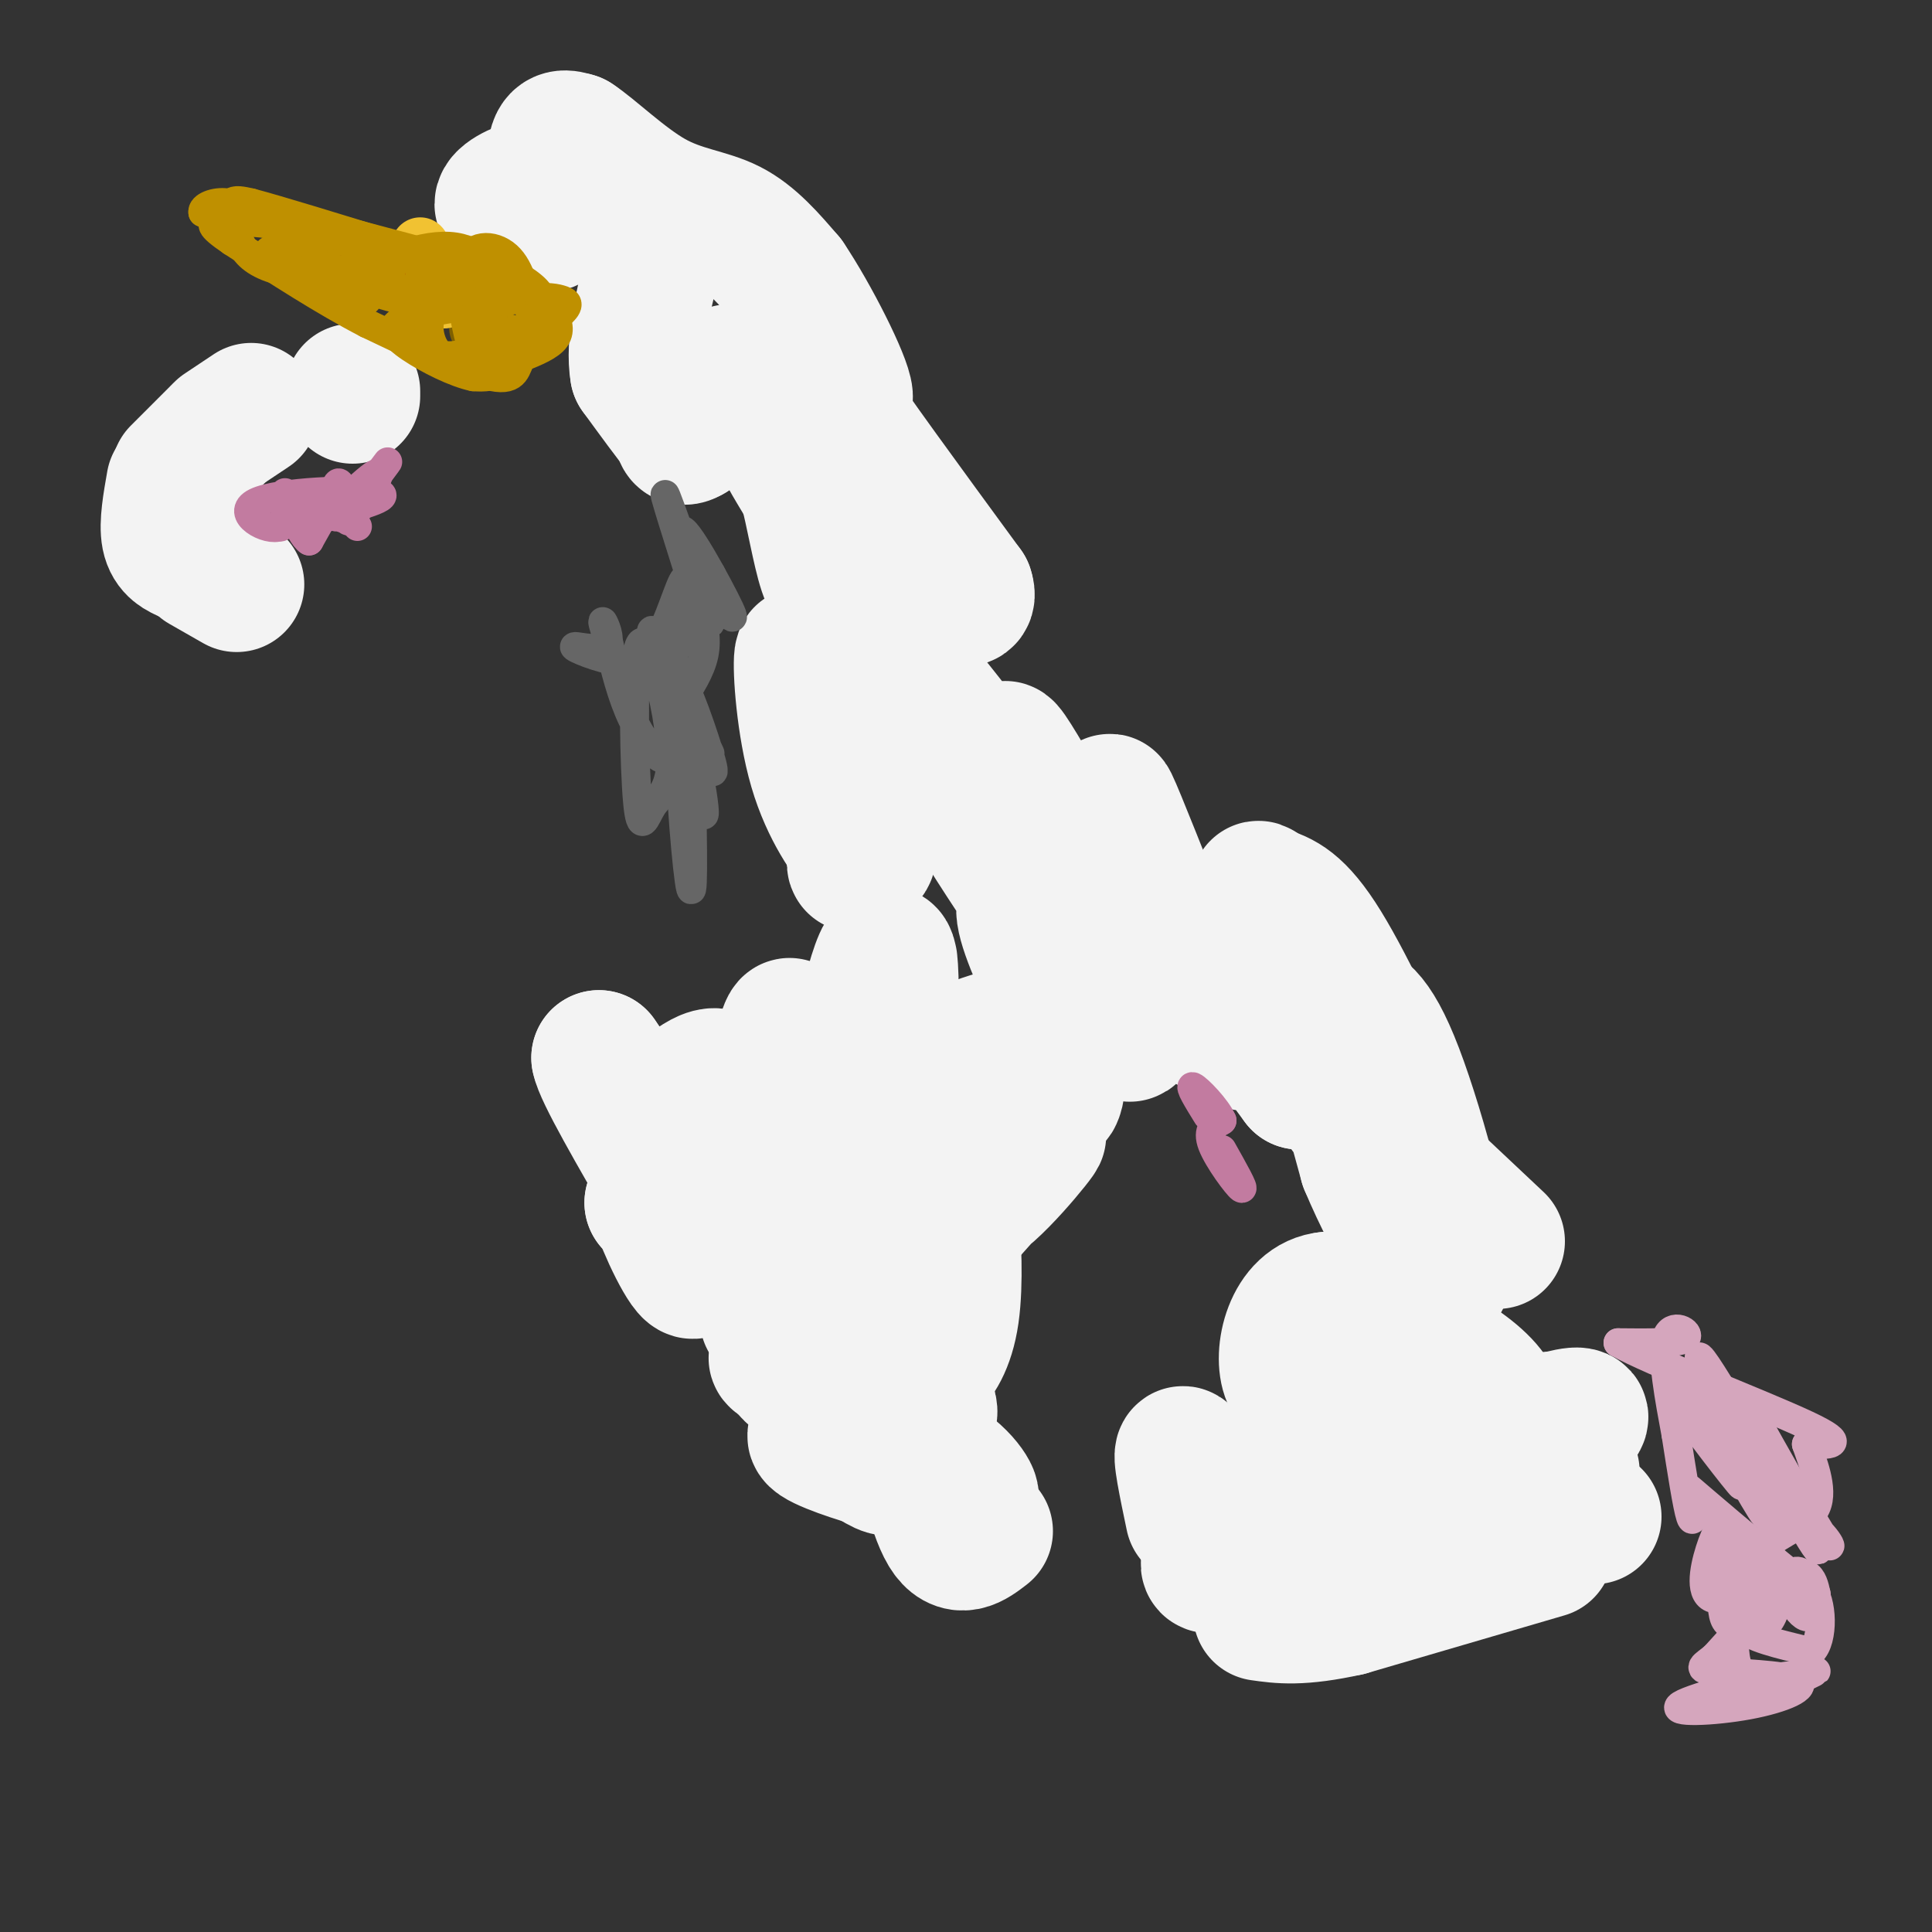 <svg viewBox='0 0 400 400' version='1.1' xmlns='http://www.w3.org/2000/svg' xmlns:xlink='http://www.w3.org/1999/xlink'><rect x="0" y="0" width="400" height="400" fill="#333333" stroke="none"/><g fill='none' stroke='#f3f3f3' stroke-width='6' stroke-linecap='round' stroke-linejoin='round'><path d='M135,63c0.000,0.000 4.000,15.000 4,15'/><path d='M138,57c0.743,6.947 1.486,13.895 0,16c-1.486,2.105 -5.203,-0.632 -8,-7c-2.797,-6.368 -4.676,-16.368 -4,-14c0.676,2.368 3.907,17.105 5,21c1.093,3.895 0.046,-3.053 -1,-10'/><path d='M130,63c-0.048,-3.488 0.333,-7.208 1,-3c0.667,4.208 1.619,16.345 1,18c-0.619,1.655 -2.810,-7.173 -5,-16'/></g>
<g fill='none' stroke='#f3f3f3' stroke-width='28' stroke-linecap='round' stroke-linejoin='round'><path d='M151,77c1.167,1.417 2.333,2.833 1,5c-1.333,2.167 -5.167,5.083 -9,8'/><path d='M143,90c-1.833,1.167 -1.917,0.083 -2,-1'/><path d='M141,89c-1.833,-2.167 -5.417,-7.083 -9,-12'/><path d='M132,77c-1.000,-5.667 1.000,-13.833 3,-22'/><path d='M135,55c-2.244,-7.200 -9.356,-14.200 -14,-17c-4.644,-2.800 -6.822,-1.400 -9,0'/><path d='M112,38c-3.444,0.711 -7.556,2.489 -8,4c-0.444,1.511 2.778,2.756 6,4'/><path d='M110,46c2.107,0.917 4.375,1.208 5,-2c0.625,-3.208 -0.393,-9.917 0,-13c0.393,-3.083 2.196,-2.542 4,-2'/><path d='M119,29c3.429,2.179 10.000,8.625 16,12c6.000,3.375 11.429,3.679 16,6c4.571,2.321 8.286,6.661 12,11'/><path d='M163,58c5.083,7.536 11.792,20.875 12,24c0.208,3.125 -6.083,-3.964 -3,1c3.083,4.964 15.542,21.982 28,39'/><path d='M200,122c1.826,5.328 -7.607,-0.851 -15,-7c-7.393,-6.149 -12.744,-12.267 -13,-12c-0.256,0.267 4.585,6.918 3,5c-1.585,-1.918 -9.596,-12.405 -12,-15c-2.404,-2.595 0.798,2.703 4,8'/><path d='M167,101c1.336,4.871 2.676,13.048 4,17c1.324,3.952 2.633,3.678 3,2c0.367,-1.678 -0.209,-4.759 1,-5c1.209,-0.241 4.203,2.360 6,9c1.797,6.640 2.399,17.320 3,28'/><path d='M184,152c-1.369,11.810 -6.292,27.333 -7,27c-0.708,-0.333 2.798,-16.524 4,-20c1.202,-3.476 0.101,5.762 -1,15'/><path d='M180,174c-0.121,3.402 0.078,4.406 -2,2c-2.078,-2.406 -6.433,-8.222 -9,-17c-2.567,-8.778 -3.345,-20.517 -3,-23c0.345,-2.483 1.813,4.291 6,10c4.187,5.709 11.094,10.355 18,15'/><path d='M190,161c0.207,-5.622 -8.274,-27.177 0,-19c8.274,8.177 33.305,46.086 37,49c3.695,2.914 -13.944,-29.167 -18,-35c-4.056,-5.833 5.472,14.584 15,35'/><path d='M224,191c-4.924,-3.290 -24.734,-29.015 -24,-26c0.734,3.015 22.012,34.769 30,45c7.988,10.231 2.688,-1.062 -1,-8c-3.688,-6.938 -5.762,-9.522 -9,-12c-3.238,-2.478 -7.639,-4.851 -8,-2c-0.361,2.851 3.320,10.925 7,19'/><path d='M219,207c-0.780,-4.260 -6.230,-24.410 -5,-23c1.230,1.410 9.139,24.380 11,27c1.861,2.620 -2.325,-15.108 -4,-21c-1.675,-5.892 -0.837,0.054 0,6'/><path d='M221,196c-1.014,9.062 -3.550,28.718 -3,31c0.550,2.282 4.187,-12.809 -6,-13c-10.187,-0.191 -34.196,14.517 -42,18c-7.804,3.483 0.598,-4.258 9,-12'/><path d='M179,220c1.825,2.232 1.888,13.812 1,21c-0.888,7.188 -2.728,9.985 -4,8c-1.272,-1.985 -1.976,-8.753 0,-22c1.976,-13.247 6.633,-32.973 8,-29c1.367,3.973 -0.555,31.647 -1,34c-0.445,2.353 0.587,-20.613 1,-29c0.413,-8.387 0.206,-2.193 0,4'/><path d='M184,207c-0.950,5.214 -3.326,16.248 -4,16c-0.674,-0.248 0.356,-11.778 -3,-12c-3.356,-0.222 -11.096,10.863 -14,12c-2.904,1.137 -0.973,-7.675 0,-10c0.973,-2.325 0.986,1.838 1,6'/><path d='M164,219c-1.402,5.407 -5.407,15.923 -8,16c-2.593,0.077 -3.775,-10.287 -7,-12c-3.225,-1.713 -8.493,5.225 -13,6c-4.507,0.775 -8.254,-4.612 -12,-10'/><path d='M124,219c0.500,3.000 7.750,15.500 15,28'/><path d='M139,247c1.223,3.502 -3.219,-1.742 -3,1c0.219,2.742 5.097,13.469 7,15c1.903,1.531 0.829,-6.134 -1,-10c-1.829,-3.866 -4.415,-3.933 -7,-4'/><path d='M135,249c5.126,4.365 21.440,17.277 27,17c5.560,-0.277 0.367,-13.744 -2,-17c-2.367,-3.256 -1.906,3.700 2,13c3.906,9.300 11.259,20.943 14,25c2.741,4.057 0.871,0.529 -1,-3'/><path d='M175,284c-2.502,-2.650 -8.256,-7.776 -11,-8c-2.744,-0.224 -2.478,4.456 -1,7c1.478,2.544 4.167,2.954 3,0c-1.167,-2.954 -6.191,-9.273 -7,-10c-0.809,-0.727 2.595,4.136 6,9'/><path d='M165,282c-0.721,1.035 -5.523,-0.877 -4,-1c1.523,-0.123 9.372,1.544 13,2c3.628,0.456 3.037,-0.298 2,-3c-1.037,-2.702 -2.518,-7.351 -4,-12'/><path d='M172,268c3.083,-6.321 12.792,-16.125 16,-18c3.208,-1.875 -0.083,4.179 1,3c1.083,-1.179 6.542,-9.589 12,-18'/><path d='M201,235c0.702,1.579 -3.544,14.526 0,14c3.544,-0.526 14.877,-14.526 14,-14c-0.877,0.526 -13.965,15.579 -19,21c-5.035,5.421 -2.018,1.211 1,-3'/><path d='M197,253c0.405,3.179 0.917,12.625 0,19c-0.917,6.375 -3.262,9.679 -5,11c-1.738,1.321 -2.869,0.661 -4,0'/><path d='M188,283c1.167,2.715 6.086,9.501 4,10c-2.086,0.499 -11.177,-5.289 -13,-4c-1.823,1.289 3.622,9.654 5,13c1.378,3.346 -1.311,1.673 -4,0'/><path d='M180,302c-4.255,-1.199 -12.893,-4.198 -11,-5c1.893,-0.802 14.317,0.592 22,4c7.683,3.408 10.624,8.831 10,9c-0.624,0.169 -4.812,-4.915 -9,-10'/><path d='M192,300c-0.867,2.222 1.467,12.778 4,17c2.533,4.222 5.267,2.111 8,0'/><path d='M247,314c-1.417,-6.750 -2.833,-13.500 -2,-13c0.833,0.500 3.917,8.250 7,16'/><path d='M252,317c-0.292,4.944 -4.521,9.306 1,6c5.521,-3.306 20.791,-14.278 23,-15c2.209,-0.722 -8.645,8.806 -3,10c5.645,1.194 27.789,-5.948 31,-8c3.211,-2.052 -12.511,0.985 -18,2c-5.489,1.015 -0.744,0.007 4,-1'/><path d='M290,311c11.825,-2.467 39.386,-8.136 35,-6c-4.386,2.136 -40.719,12.075 -43,10c-2.281,-2.075 29.491,-16.164 37,-20c7.509,-3.836 -9.246,2.582 -26,9'/><path d='M293,304c4.188,-1.730 27.659,-10.557 33,-11c5.341,-0.443 -7.447,7.496 -12,8c-4.553,0.504 -0.872,-6.427 -6,-13c-5.128,-6.573 -19.064,-12.786 -33,-19'/><path d='M275,269c-7.565,0.573 -9.976,11.504 -8,16c1.976,4.496 8.340,2.557 8,4c-0.340,1.443 -7.383,6.270 -5,6c2.383,-0.270 14.191,-5.635 26,-11'/><path d='M296,284c1.417,-0.631 -8.042,3.292 -10,2c-1.958,-1.292 3.583,-7.798 5,-11c1.417,-3.202 -1.292,-3.101 -4,-3'/><path d='M235,191c3.933,7.889 7.867,15.778 6,9c-1.867,-6.778 -9.533,-28.222 -11,-33c-1.467,-4.778 3.267,7.111 8,19'/><path d='M238,186c4.409,8.711 11.431,20.990 13,25c1.569,4.010 -2.314,-0.249 -5,-4c-2.686,-3.751 -4.173,-6.995 -1,-4c3.173,2.995 11.008,12.229 13,13c1.992,0.771 -1.859,-6.923 -1,-7c0.859,-0.077 6.430,7.461 12,15'/><path d='M269,224c-1.040,-5.083 -9.640,-25.290 -7,-22c2.640,3.290 16.518,30.078 19,30c2.482,-0.078 -6.434,-27.022 -8,-30c-1.566,-2.978 4.217,18.011 10,39'/><path d='M283,241c5.631,13.571 14.708,28.000 16,23c1.292,-5.000 -5.202,-29.429 -10,-42c-4.798,-12.571 -7.899,-13.286 -11,-14'/><path d='M278,208c0.964,2.702 8.875,16.458 9,15c0.125,-1.458 -7.536,-18.131 -13,-27c-5.464,-8.869 -8.732,-9.935 -12,-11'/><path d='M262,185c-2.167,-1.833 -1.583,-0.917 -1,0'/><path d='M293,241c0.000,0.000 17.000,16.000 17,16'/><path d='M330,314c0.000,0.000 -7.000,1.000 -7,1'/><path d='M320,321c0.000,0.000 -41.000,12.000 -41,12'/><path d='M279,333c-9.833,2.167 -13.917,1.583 -18,1'/><path d='M73,82c0.000,0.000 0.000,-1.000 0,-1'/><path d='M52,85c0.000,0.000 -6.000,4.000 -6,4'/><path d='M45,90c0.000,0.000 -8.000,8.000 -8,8'/><path d='M36,100c-0.750,4.250 -1.500,8.500 -1,11c0.500,2.500 2.250,3.250 4,4'/><path d='M42,117c0.000,0.000 7.000,4.000 7,4'/></g>
<g fill='none' stroke='#c27ba0' stroke-width='6' stroke-linecap='round' stroke-linejoin='round'><path d='M58,109c0.000,0.000 0.100,0.100 0.1,0.1'/><path d='M74,109c0.000,0.000 -4.000,-5.000 -4,-5'/><path d='M70,104c-0.379,0.498 0.672,4.244 1,3c0.328,-1.244 -0.067,-7.478 -1,-7c-0.933,0.478 -2.405,7.667 0,7c2.405,-0.667 8.687,-9.191 10,-11c1.313,-1.809 -2.344,3.095 -6,8'/><path d='M74,104c-1.664,2.654 -2.823,5.288 -1,3c1.823,-2.288 6.629,-9.500 5,-9c-1.629,0.500 -9.694,8.711 -13,11c-3.306,2.289 -1.851,-1.345 0,-4c1.851,-2.655 4.100,-4.330 4,-3c-0.100,1.330 -2.550,5.665 -5,10'/><path d='M64,112c-2.044,-1.211 -4.653,-9.239 -5,-10c-0.347,-0.761 1.567,5.744 -1,7c-2.567,1.256 -9.614,-2.739 -5,-5c4.614,-2.261 20.890,-2.789 25,-2c4.110,0.789 -3.945,2.894 -12,5'/><path d='M66,107c-3.167,0.833 -5.083,0.417 -7,0'/><path d='M253,238c2.400,4.267 4.800,8.533 4,8c-0.800,-0.533 -4.800,-5.867 -6,-9c-1.200,-3.133 0.400,-4.067 2,-5'/><path d='M253,232c-1.156,-2.600 -5.044,-6.600 -6,-7c-0.956,-0.400 1.022,2.800 3,6'/></g>
<g fill='none' stroke='#d5a6bd' stroke-width='6' stroke-linecap='round' stroke-linejoin='round'><path d='M360,300c0.000,0.000 1.000,2.000 1,2'/><path d='M351,294c5.689,7.911 11.378,15.822 9,13c-2.378,-2.822 -12.822,-16.378 -14,-19c-1.178,-2.622 6.911,5.689 15,14'/><path d='M354,294c6.863,12.375 13.726,24.750 11,18c-2.726,-6.750 -15.042,-32.625 -13,-31c2.042,1.625 18.440,30.750 23,38c4.560,7.250 -2.720,-7.375 -10,-22'/><path d='M365,297c-2.950,-6.005 -5.326,-10.018 -2,-4c3.326,6.018 12.356,22.067 15,26c2.644,3.933 -1.096,-4.249 -6,-4c-4.904,0.249 -10.973,8.928 -13,11c-2.027,2.072 -0.014,-2.464 2,-7'/><path d='M361,319c0.162,0.845 -0.435,6.459 1,6c1.435,-0.459 4.900,-6.989 5,-7c0.100,-0.011 -3.165,6.497 -4,8c-0.835,1.503 0.762,-1.999 2,-3c1.238,-1.001 2.119,0.500 3,2'/><path d='M368,325c-2.364,2.151 -9.772,6.527 -13,6c-3.228,-0.527 -2.274,-5.959 -1,-10c1.274,-4.041 2.867,-6.691 3,-3c0.133,3.691 -1.195,13.725 0,17c1.195,3.275 4.913,-0.207 5,0c0.087,0.207 -3.456,4.104 -7,8'/><path d='M355,343c-2.190,1.869 -4.163,2.542 0,3c4.163,0.458 14.464,0.703 17,2c2.536,1.297 -2.691,3.647 -10,5c-7.309,1.353 -16.698,1.711 -14,0c2.698,-1.711 17.485,-5.489 22,-6c4.515,-0.511 -1.243,2.244 -7,5'/><path d='M363,352c2.674,-0.953 12.857,-5.835 13,-6c0.143,-0.165 -9.756,4.389 -14,2c-4.244,-2.389 -2.835,-11.720 -2,-16c0.835,-4.280 1.096,-3.509 2,-2c0.904,1.509 2.452,3.754 4,6'/><path d='M366,336c1.308,-0.999 2.578,-6.495 4,-9c1.422,-2.505 2.997,-2.019 4,0c1.003,2.019 1.435,5.571 1,7c-0.435,1.429 -1.735,0.733 -3,-1c-1.265,-1.733 -2.494,-4.505 -2,-6c0.494,-1.495 2.713,-1.713 4,-1c1.287,0.713 1.644,2.356 2,4'/><path d='M376,330c-4.708,-3.506 -17.478,-14.270 -23,-19c-5.522,-4.730 -3.794,-3.427 -3,-1c0.794,2.427 0.656,5.979 0,4c-0.656,-1.979 -1.828,-9.490 -3,-17'/><path d='M347,297c-1.321,-7.143 -3.125,-16.500 -2,-20c1.125,-3.500 5.179,-1.143 4,0c-1.179,1.143 -7.589,1.071 -14,1'/><path d='M335,278c6.489,3.756 29.711,12.644 39,17c9.289,4.356 4.644,4.178 0,4'/><path d='M374,299c1.060,3.202 3.708,9.208 2,13c-1.708,3.792 -7.774,5.369 -10,8c-2.226,2.631 -0.613,6.315 1,10'/><path d='M367,330c-1.800,2.889 -6.800,5.111 -6,7c0.800,1.889 7.400,3.444 14,5'/><path d='M375,342c2.667,-2.378 2.333,-10.822 0,-13c-2.333,-2.178 -6.667,1.911 -11,6'/></g>
<g fill='none' stroke='#bf9000' stroke-width='6' stroke-linecap='round' stroke-linejoin='round'><path d='M86,57c0.000,0.000 3.000,9.000 3,9'/><path d='M98,66c0.000,0.000 11.000,3.000 11,3'/><path d='M109,69c2.167,0.167 2.083,-0.917 2,-2'/></g>
<g fill='none' stroke='#7f6000' stroke-width='12' stroke-linecap='round' stroke-linejoin='round'><path d='M99,66c0.000,0.000 0.000,2.000 0,2'/></g>
<g fill='none' stroke='#b45f06' stroke-width='12' stroke-linecap='round' stroke-linejoin='round'><path d='M82,58c0.000,0.000 0.100,0.100 0.1,0.1'/><path d='M77,55c0.000,0.000 -3.000,0.000 -3,0'/></g>
<g fill='none' stroke='#f1c232' stroke-width='12' stroke-linecap='round' stroke-linejoin='round'><path d='M87,51c0.000,0.000 0.100,0.100 0.1,0.1'/><path d='M91,57c0.000,0.000 1.000,5.000 1,5'/></g>
<g fill='none' stroke='#e69138' stroke-width='12' stroke-linecap='round' stroke-linejoin='round'><path d='M92,58c0.000,0.000 0.100,0.100 0.1,0.1'/></g>
<g fill='none' stroke='#bf9000' stroke-width='6' stroke-linecap='round' stroke-linejoin='round'><path d='M76,54c0.000,0.000 0.100,0.100 0.1,0.1'/><path d='M78,56c3.667,2.833 7.333,5.667 6,6c-1.333,0.333 -7.667,-1.833 -14,-4'/><path d='M70,58c-0.133,0.889 6.533,5.111 6,4c-0.533,-1.111 -8.267,-7.556 -16,-14'/><path d='M60,48c-1.821,-0.595 1.625,4.917 1,7c-0.625,2.083 -5.321,0.738 -8,-1c-2.679,-1.738 -3.339,-3.869 -4,-6'/><path d='M49,48c-1.833,-1.667 -4.417,-2.833 -7,-4'/><path d='M42,44c-0.289,-1.244 2.489,-2.356 5,-2c2.511,0.356 4.756,2.178 7,4'/><path d='M54,46c5.667,1.667 16.333,3.833 27,6'/><path d='M81,52c3.750,1.976 -0.375,3.917 -7,4c-6.625,0.083 -15.750,-1.690 -18,-3c-2.250,-1.310 2.375,-2.155 7,-3'/><path d='M63,50c3.178,-0.822 7.622,-1.378 6,-2c-1.622,-0.622 -9.311,-1.311 -17,-2'/><path d='M52,46c-3.711,-1.200 -4.489,-3.200 -4,-4c0.489,-0.800 2.244,-0.400 4,0'/><path d='M52,42c5.667,1.500 17.833,5.250 30,9'/><path d='M82,51c8.333,4.000 14.167,9.500 20,15'/><path d='M102,66c1.369,1.833 -5.208,-1.083 -8,-3c-2.792,-1.917 -1.798,-2.833 0,-3c1.798,-0.167 4.399,0.417 7,1'/><path d='M101,61c1.925,0.158 3.238,0.053 3,1c-0.238,0.947 -2.026,2.947 -6,2c-3.974,-0.947 -10.136,-4.842 -11,-7c-0.864,-2.158 3.568,-2.579 8,-3'/><path d='M95,54c4.000,-0.111 10.000,1.111 9,3c-1.000,1.889 -9.000,4.444 -17,7'/><path d='M87,64c-3.976,-0.014 -5.416,-3.550 -6,-6c-0.584,-2.450 -0.311,-3.813 2,-5c2.311,-1.187 6.660,-2.196 10,-2c3.340,0.196 5.670,1.598 8,3'/><path d='M101,54c3.422,1.533 7.978,3.867 10,6c2.022,2.133 1.511,4.067 1,6'/><path d='M112,66c-1.089,3.067 -4.311,7.733 -7,10c-2.689,2.267 -4.844,2.133 -7,2'/><path d='M98,78c-3.690,-0.738 -9.417,-3.583 -13,-6c-3.583,-2.417 -5.024,-4.405 -1,-6c4.024,-1.595 13.512,-2.798 23,-4'/><path d='M107,62c5.440,-0.690 7.542,-0.417 9,0c1.458,0.417 2.274,0.976 0,3c-2.274,2.024 -7.637,5.512 -13,9'/><path d='M103,74c-2.895,2.183 -3.632,3.142 -5,-1c-1.368,-4.142 -3.368,-13.384 -2,-18c1.368,-4.616 6.105,-4.604 9,-2c2.895,2.604 3.947,7.802 5,13'/><path d='M110,66c-1.781,3.549 -8.735,5.920 -13,7c-4.265,1.080 -5.841,0.868 -7,-1c-1.159,-1.868 -1.903,-5.391 0,-8c1.903,-2.609 6.451,-4.305 11,-6'/><path d='M101,58c2.962,-1.209 4.866,-1.231 7,0c2.134,1.231 4.498,3.716 6,6c1.502,2.284 2.144,4.367 1,6c-1.144,1.633 -4.072,2.817 -7,4'/><path d='M108,74c-1.267,2.000 -0.933,5.000 -6,4c-5.067,-1.000 -15.533,-6.000 -26,-11'/><path d='M76,67c-9.000,-4.667 -18.500,-10.833 -28,-17'/><path d='M48,50c-5.167,-3.500 -4.083,-3.750 -3,-4'/><path d='M45,46c-1.489,-1.822 -3.711,-4.378 5,-3c8.711,1.378 28.356,6.689 48,12'/><path d='M98,55c8.000,2.000 4.000,1.000 0,0'/></g>
<g fill='none' stroke='#666666' stroke-width='6' stroke-linecap='round' stroke-linejoin='round'><path d='M143,155c0.340,15.620 0.679,31.241 0,29c-0.679,-2.241 -2.378,-22.343 -2,-27c0.378,-4.657 2.833,6.131 4,10c1.167,3.869 1.048,0.820 0,-5c-1.048,-5.820 -3.024,-14.410 -5,-23'/><path d='M140,139c-1.053,-5.747 -1.187,-8.613 -1,-4c0.187,4.613 0.693,16.707 0,23c-0.693,6.293 -2.586,6.786 -4,9c-1.414,2.214 -2.348,6.148 -3,-1c-0.652,-7.148 -1.020,-25.377 0,-31c1.020,-5.623 3.428,1.359 5,8c1.572,6.641 2.308,12.942 1,14c-1.308,1.058 -4.659,-3.126 -7,-8c-2.341,-4.874 -3.670,-10.437 -5,-16'/><path d='M126,133c-1.138,-3.703 -1.485,-4.959 -1,-4c0.485,0.959 1.800,4.133 0,5c-1.800,0.867 -6.715,-0.574 -6,0c0.715,0.574 7.062,3.164 11,3c3.938,-0.164 5.469,-3.082 7,-6'/><path d='M137,131c2.273,-4.424 4.455,-12.485 5,-11c0.545,1.485 -0.545,12.515 0,13c0.545,0.485 2.727,-9.576 4,-13c1.273,-3.424 1.636,-0.212 2,3'/><path d='M148,123c1.738,2.554 5.082,7.438 3,3c-2.082,-4.438 -9.589,-18.200 -10,-16c-0.411,2.200 6.274,20.362 6,19c-0.274,-1.362 -7.507,-22.246 -9,-26c-1.493,-3.754 2.753,9.623 7,23'/><path d='M145,126c1.382,5.760 1.338,8.658 0,12c-1.338,3.342 -3.971,7.126 -5,8c-1.029,0.874 -0.455,-1.164 0,-3c0.455,-1.836 0.792,-3.472 3,2c2.208,5.472 6.287,18.050 4,14c-2.287,-4.050 -10.939,-24.729 -12,-28c-1.061,-3.271 5.470,10.864 12,25'/></g>
</svg>